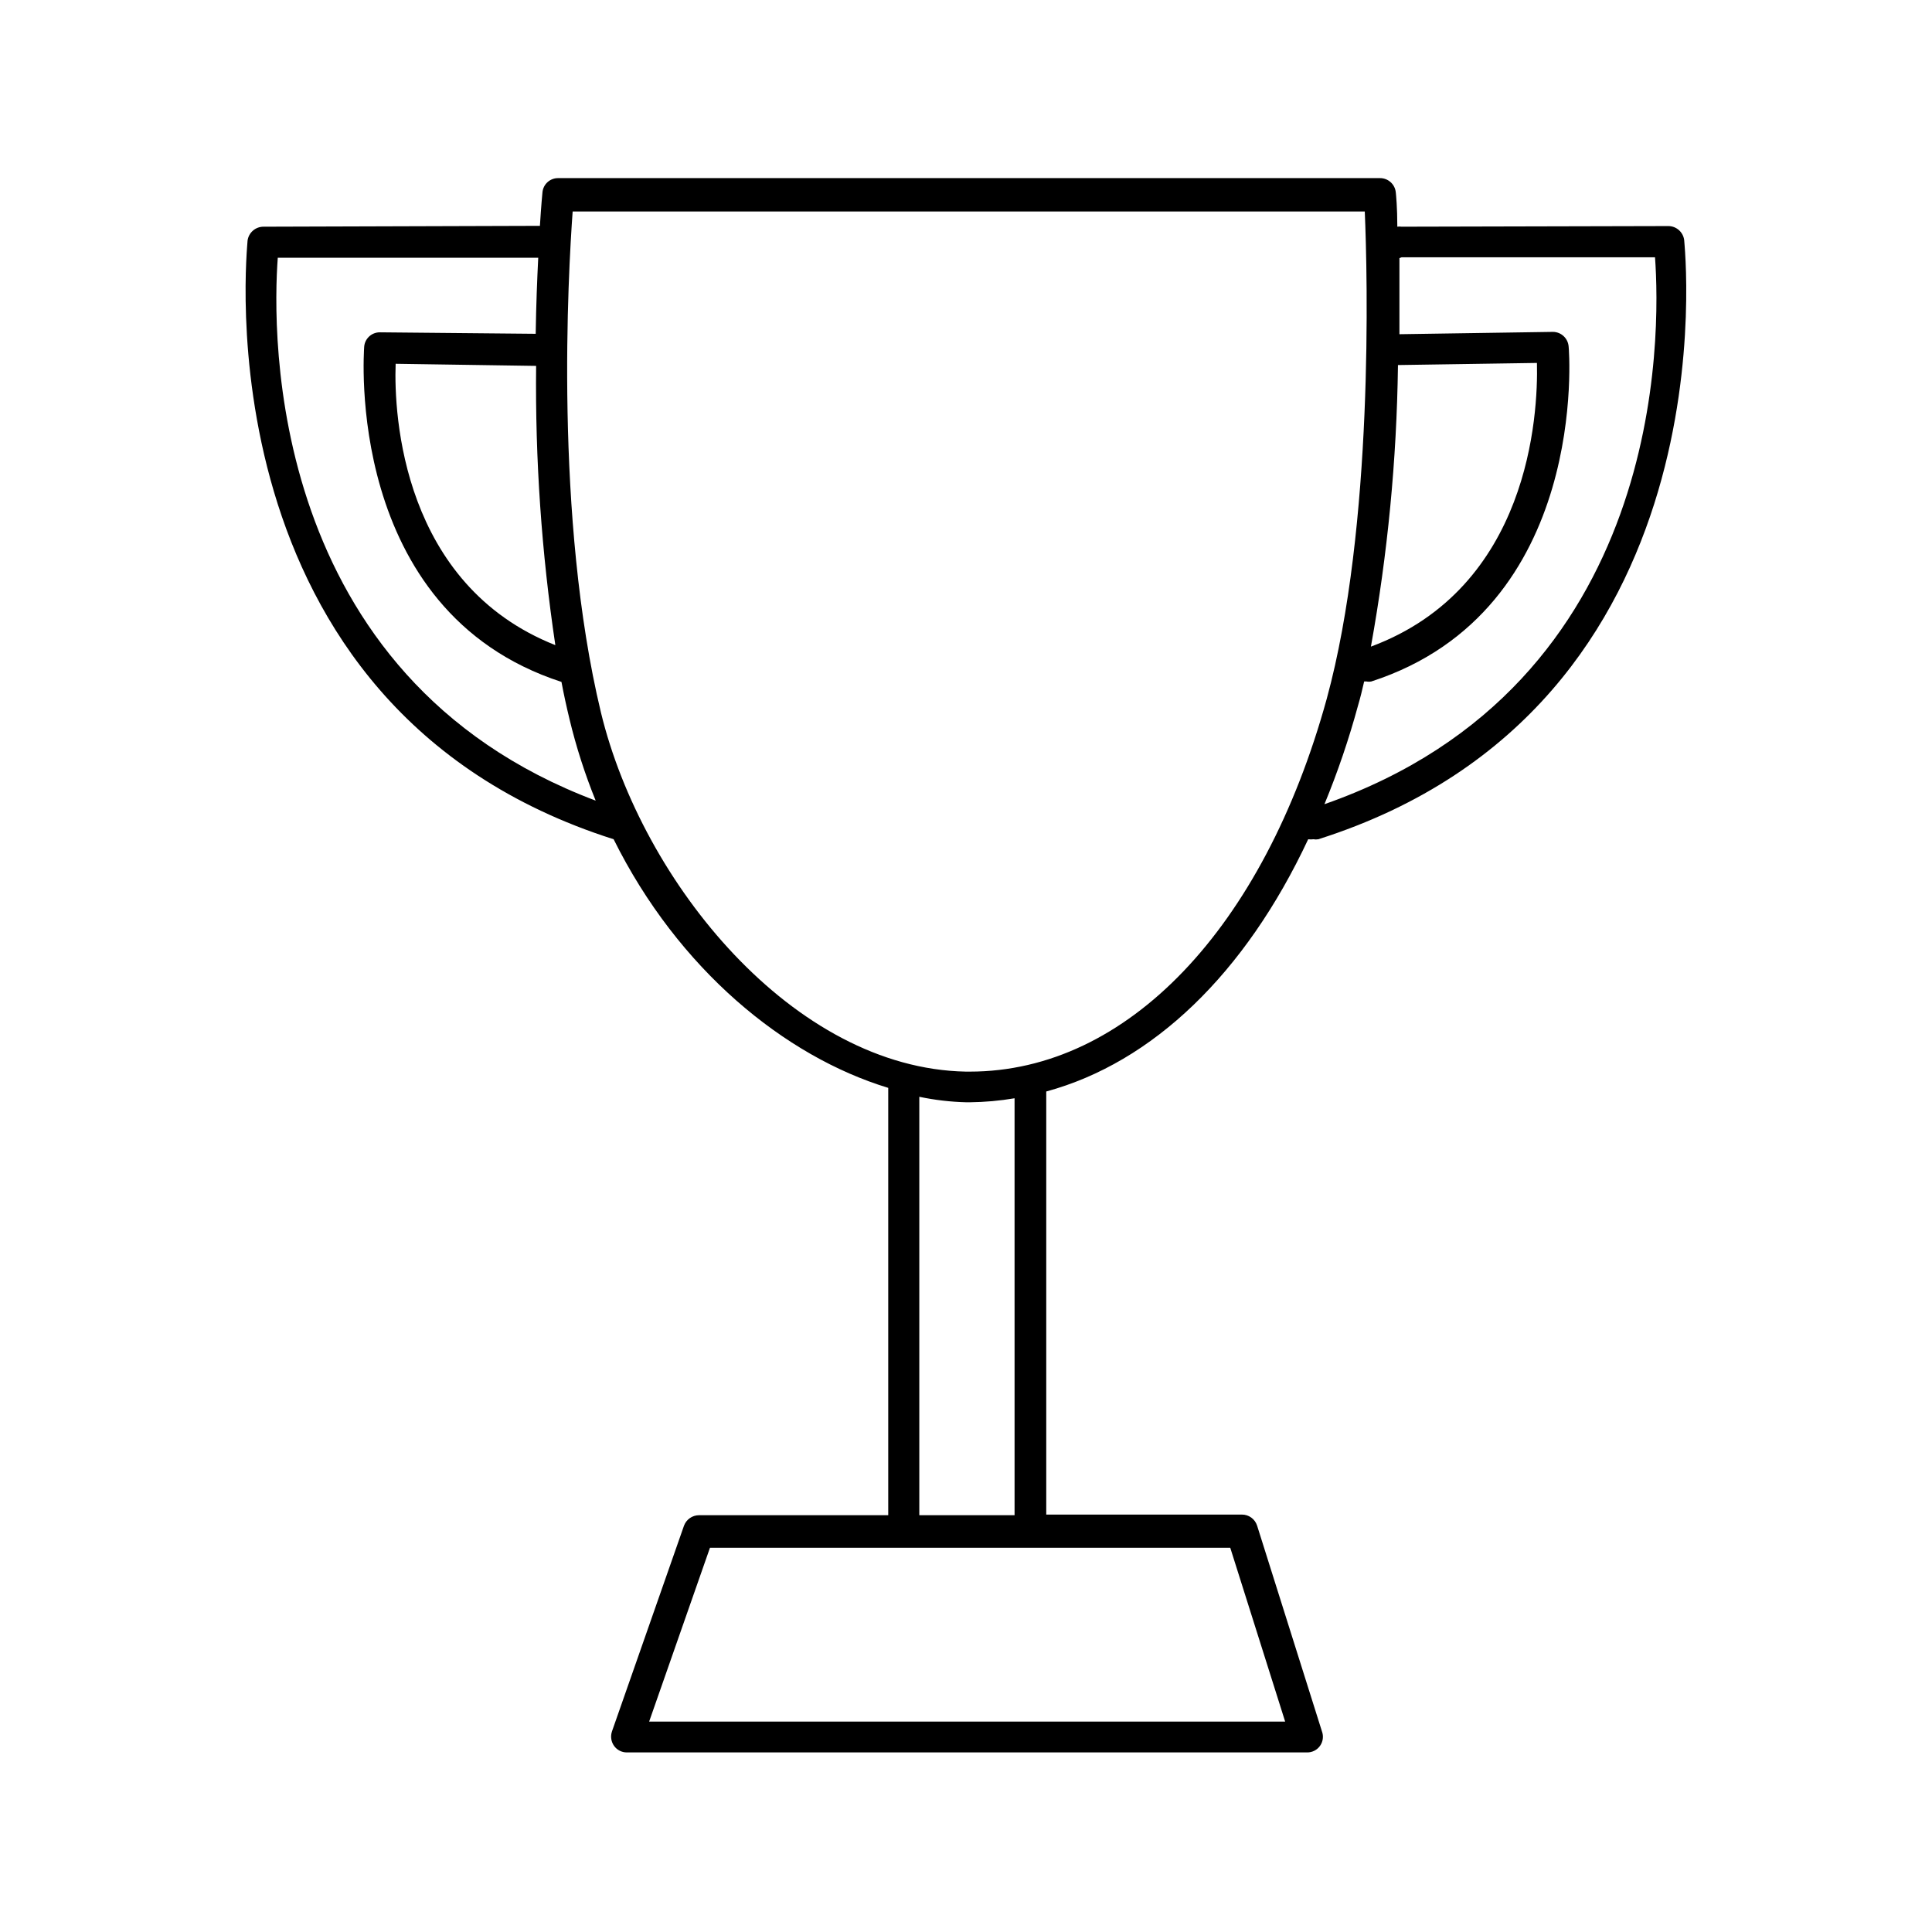 <?xml version="1.0" encoding="UTF-8"?>
<!-- Uploaded to: ICON Repo, www.svgrepo.com, Generator: ICON Repo Mixer Tools -->
<svg fill="#000000" width="800px" height="800px" version="1.1" viewBox="144 144 512 512" xmlns="http://www.w3.org/2000/svg">
 <path d="m490.68 366.41c0.465 0.059 0.934 0.059 1.398 0 0.426 0.078 0.863 0.078 1.289 0 110.78-35.211 96.957-157.58 96.957-158.81-0.281-2.106-2.074-3.684-4.199-3.691l-70.703 0.168c-0.371-0.059-0.746-0.059-1.117 0 0-5.148-0.336-8.34-0.391-8.957h-0.004c-0.145-2.211-1.984-3.926-4.195-3.918h-217.82c-2.16-0.008-3.965 1.648-4.141 3.805 0 0-0.336 3.359-0.672 8.844l-73.277 0.227c-2.125 0.008-3.918 1.586-4.199 3.691 0.059 1.066-13.77 123.43 97.012 158.64 17.129 34.484 45.344 57.547 72.773 65.887v113.25h-50.156c-1.781 0.012-3.367 1.125-3.977 2.801l-19.09 54.523h0.004c-0.434 1.285-0.223 2.699 0.559 3.805 0.785 1.102 2.062 1.75 3.414 1.734h180.2c1.375 0.035 2.68-0.621 3.477-1.742 0.797-1.121 0.984-2.566 0.5-3.856l-17.184-54.523h-0.004c-0.562-1.746-2.195-2.926-4.031-2.91h-51.836v-112.12c28.215-7.668 52.734-31.234 69.414-66.84zm24.742-154.22h67.176c1.457 20.098 3.137 113.19-87.605 144.93 3.512-8.516 6.484-17.25 8.898-26.141 0.617-2.07 1.121-4.199 1.625-6.383h0.617-0.004c0.426 0.086 0.863 0.086 1.289 0 57.992-18.809 52.395-88.109 52.285-88.781-0.176-2.164-1.973-3.84-4.144-3.863l-40.695 0.617v-20.152zm-0.953 28.551 36.836-0.559c0.336 13.828-2.016 59.562-44 75.18 4.438-24.559 6.832-49.441 7.168-74.398zm-223.3 74.227c-40.527-16.062-42.824-60.902-42.32-74.562l37.227 0.559c-0.266 24.766 1.438 49.512 5.094 74.004zm-73.555-102.66h69.023c-0.281 5.598-0.559 12.484-0.672 20.152l-41.258-0.391c-2.207-0.035-4.051 1.664-4.199 3.863 0 0.672-5.598 69.973 52.285 88.781 0.617 3.305 1.344 6.606 2.129 9.852h-0.004c1.773 7.367 4.094 14.59 6.941 21.609-87.328-32.859-85.703-124.11-84.246-143.87zm85.645 120.52c-12.426-51.668-8.676-116.55-7.5-132.78h209.92c0.727 16.793 2.406 83.41-10.078 129.14-16.738 60.734-52.898 98.801-94.602 98.801h-1.008c-45.68-0.84-85.816-50.102-96.734-95.164zm181.32 267.41h-168.55l16.121-46.07h137.88zm-71.707-54.691h-25.246v-110.89c4.106 0.867 8.285 1.352 12.48 1.457h0.898c3.977-0.043 7.945-0.398 11.867-1.062z"/>
</svg>